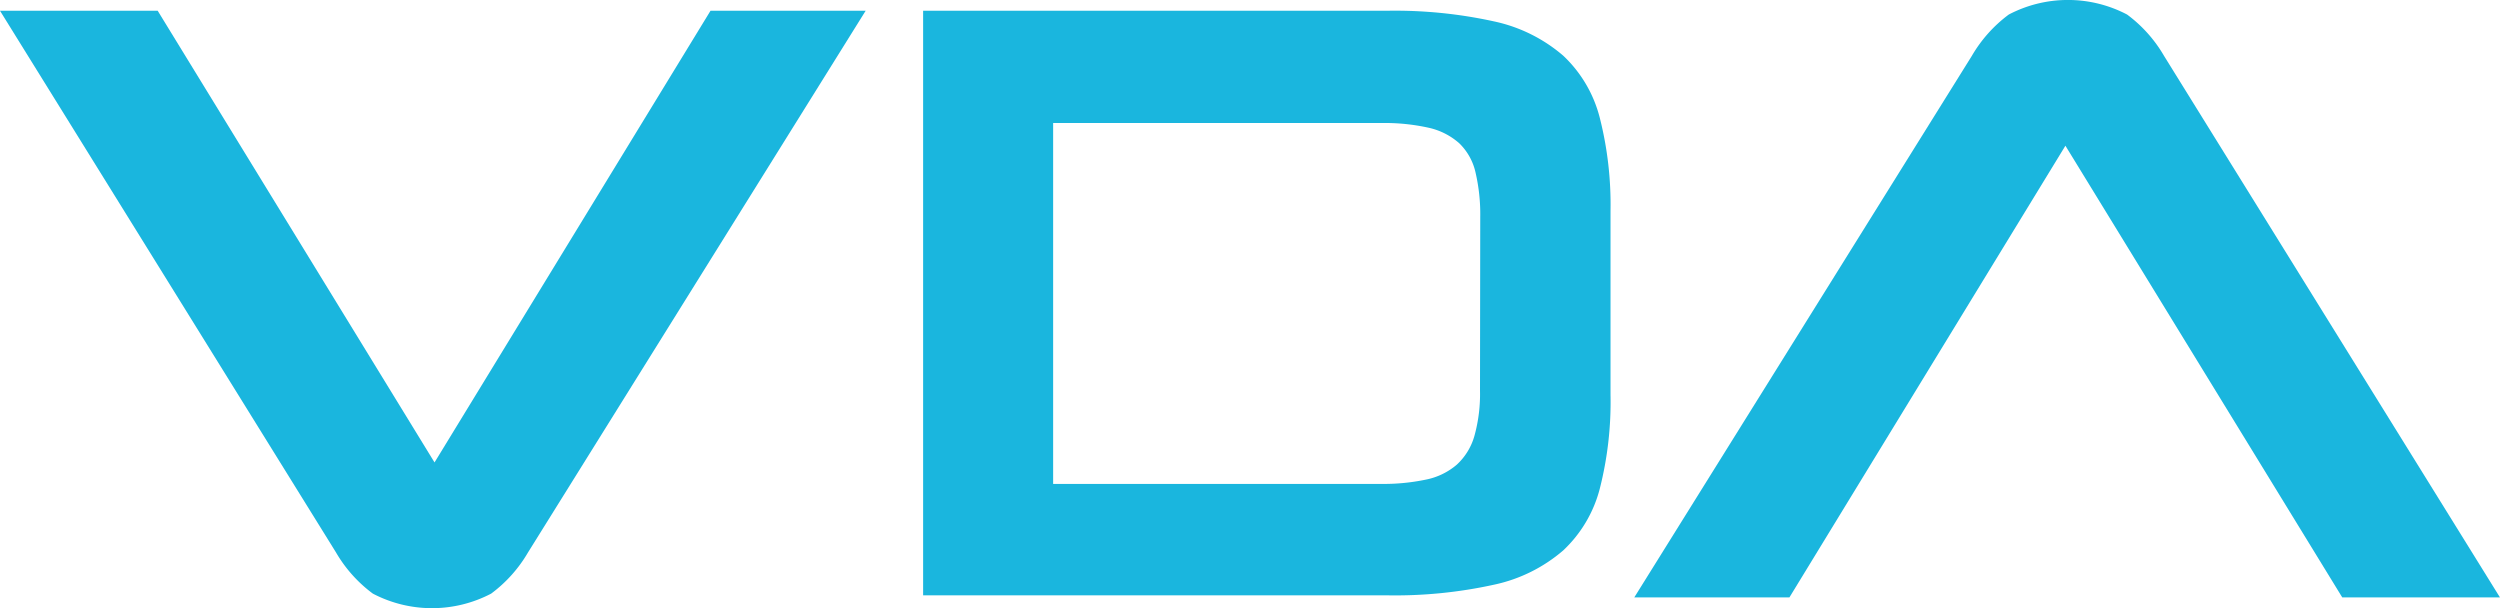 <svg id="VDA" xmlns="http://www.w3.org/2000/svg" width="41.108" height="10" viewBox="0 0 41.108 10">
  <path id="Path_331" data-name="Path 331" d="M510.233,274.245a2.255,2.255,0,0,1-.606.677,2.095,2.095,0,0,1-1.945,0,2.25,2.25,0,0,1-.606-.677l-5.525-8.907h2.593l4.552,7.427,4.538-7.427h2.551Z" transform="translate(-501.551 -265.161)" fill="#1ab6de"/>
  <path id="Path_332" data-name="Path 332" d="M601.862,274.95v-9.612h7.61a7.6,7.6,0,0,1,1.783.176,2.56,2.56,0,0,1,1.134.564,2.119,2.119,0,0,1,.6,1.022,5.807,5.807,0,0,1,.176,1.536v3.016a5.787,5.787,0,0,1-.176,1.543,2.119,2.119,0,0,1-.6,1.015,2.555,2.555,0,0,1-1.134.564,7.572,7.572,0,0,1-1.783.176Zm9.161-6.215a3.039,3.039,0,0,0-.078-.74.959.959,0,0,0-.268-.479,1.123,1.123,0,0,0-.5-.254,3.342,3.342,0,0,0-.789-.078H604v5.934h5.384a3.4,3.4,0,0,0,.747-.071,1.112,1.112,0,0,0,.507-.246,1.019,1.019,0,0,0,.289-.472,2.57,2.57,0,0,0,.092-.747Z" transform="translate(-586.683 -265.161)" fill="#1ab6de"/>
  <path id="Path_333" data-name="Path 333" d="M684.7,265.085a2.259,2.259,0,0,1,.606-.677,2.094,2.094,0,0,1,1.945,0,2.252,2.252,0,0,1,.606.677l5.525,8.907h-2.593l-4.552-7.427-4.538,7.427h-2.551Z" transform="translate(-652.275 -264.169)" fill="#1ab6de"/>
</svg>
